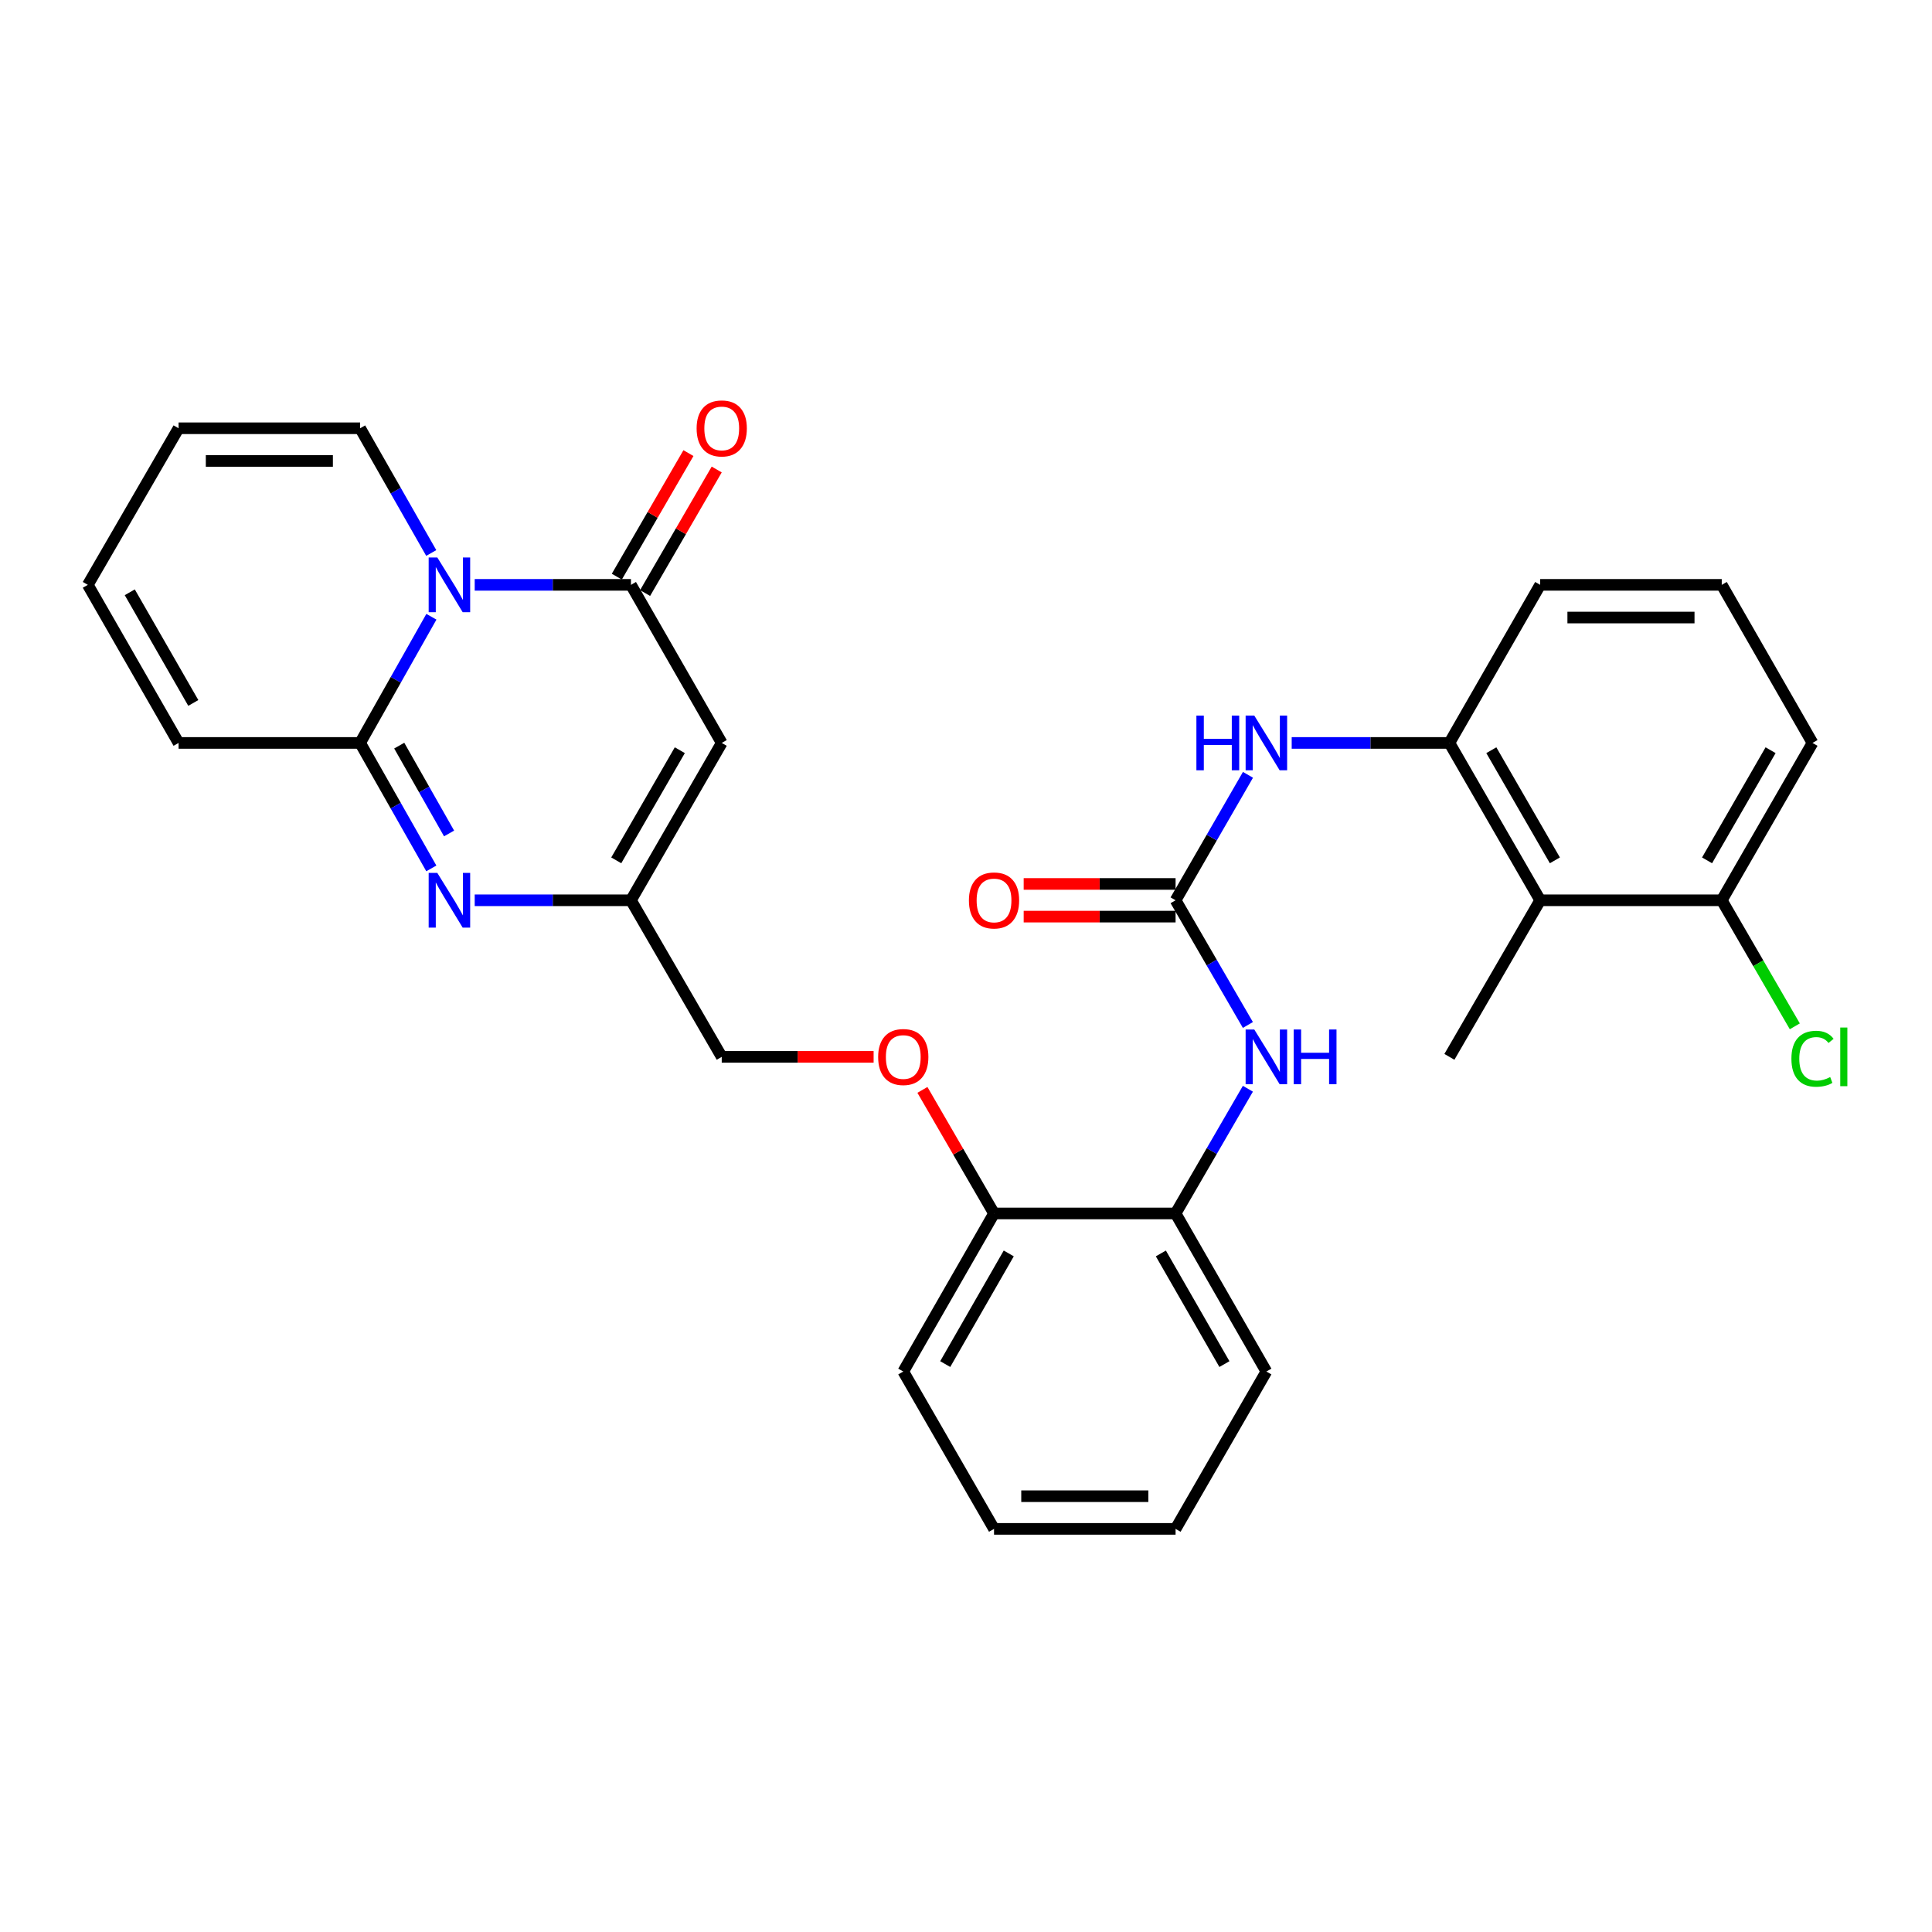 <?xml version='1.0' encoding='iso-8859-1'?>
<svg version='1.1' baseProfile='full'
              xmlns='http://www.w3.org/2000/svg'
                      xmlns:rdkit='http://www.rdkit.org/xml'
                      xmlns:xlink='http://www.w3.org/1999/xlink'
                  xml:space='preserve'
width='1000px' height='1000px' viewBox='0 0 1000 1000'>
<!-- END OF HEADER -->
<rect style='opacity:1.0;fill:#FFFFFF;stroke:none' width='1000' height='1000' x='0' y='0'> </rect>
<path class='bond-0' d='M 223.294,319.229 L 204.848,351.885' style='fill:none;fill-rule:evenodd;stroke:#0000FF;stroke-width:6px;stroke-linecap:butt;stroke-linejoin:miter;stroke-opacity:1' />
<path class='bond-0' d='M 204.848,351.885 L 186.403,384.541' style='fill:none;fill-rule:evenodd;stroke:#000000;stroke-width:6px;stroke-linecap:butt;stroke-linejoin:miter;stroke-opacity:1' />
<path class='bond-1' d='M 245.708,302.719 L 286.144,302.719' style='fill:none;fill-rule:evenodd;stroke:#0000FF;stroke-width:6px;stroke-linecap:butt;stroke-linejoin:miter;stroke-opacity:1' />
<path class='bond-1' d='M 286.144,302.719 L 326.581,302.719' style='fill:none;fill-rule:evenodd;stroke:#000000;stroke-width:6px;stroke-linecap:butt;stroke-linejoin:miter;stroke-opacity:1' />
<path class='bond-10' d='M 223.214,286.227 L 204.809,253.948' style='fill:none;fill-rule:evenodd;stroke:#0000FF;stroke-width:6px;stroke-linecap:butt;stroke-linejoin:miter;stroke-opacity:1' />
<path class='bond-10' d='M 204.809,253.948 L 186.403,221.669' style='fill:none;fill-rule:evenodd;stroke:#000000;stroke-width:6px;stroke-linecap:butt;stroke-linejoin:miter;stroke-opacity:1' />
<path class='bond-2' d='M 186.403,384.541 L 204.829,417.013' style='fill:none;fill-rule:evenodd;stroke:#000000;stroke-width:6px;stroke-linecap:butt;stroke-linejoin:miter;stroke-opacity:1' />
<path class='bond-2' d='M 204.829,417.013 L 223.255,449.485' style='fill:none;fill-rule:evenodd;stroke:#0000FF;stroke-width:6px;stroke-linecap:butt;stroke-linejoin:miter;stroke-opacity:1' />
<path class='bond-2' d='M 206.642,385.935 L 219.541,408.665' style='fill:none;fill-rule:evenodd;stroke:#000000;stroke-width:6px;stroke-linecap:butt;stroke-linejoin:miter;stroke-opacity:1' />
<path class='bond-2' d='M 219.541,408.665 L 232.439,431.396' style='fill:none;fill-rule:evenodd;stroke:#0000FF;stroke-width:6px;stroke-linecap:butt;stroke-linejoin:miter;stroke-opacity:1' />
<path class='bond-12' d='M 186.403,384.541 L 92.431,384.541' style='fill:none;fill-rule:evenodd;stroke:#000000;stroke-width:6px;stroke-linecap:butt;stroke-linejoin:miter;stroke-opacity:1' />
<path class='bond-3' d='M 326.581,302.719 L 373.567,384.541' style='fill:none;fill-rule:evenodd;stroke:#000000;stroke-width:6px;stroke-linecap:butt;stroke-linejoin:miter;stroke-opacity:1' />
<path class='bond-13' d='M 333.898,306.961 L 352.434,274.987' style='fill:none;fill-rule:evenodd;stroke:#000000;stroke-width:6px;stroke-linecap:butt;stroke-linejoin:miter;stroke-opacity:1' />
<path class='bond-13' d='M 352.434,274.987 L 370.97,243.012' style='fill:none;fill-rule:evenodd;stroke:#FF0000;stroke-width:6px;stroke-linecap:butt;stroke-linejoin:miter;stroke-opacity:1' />
<path class='bond-13' d='M 319.264,298.478 L 337.8,266.503' style='fill:none;fill-rule:evenodd;stroke:#000000;stroke-width:6px;stroke-linecap:butt;stroke-linejoin:miter;stroke-opacity:1' />
<path class='bond-13' d='M 337.8,266.503 L 356.336,234.529' style='fill:none;fill-rule:evenodd;stroke:#FF0000;stroke-width:6px;stroke-linecap:butt;stroke-linejoin:miter;stroke-opacity:1' />
<path class='bond-31' d='M 245.708,465.986 L 286.144,465.986' style='fill:none;fill-rule:evenodd;stroke:#0000FF;stroke-width:6px;stroke-linecap:butt;stroke-linejoin:miter;stroke-opacity:1' />
<path class='bond-31' d='M 286.144,465.986 L 326.581,465.986' style='fill:none;fill-rule:evenodd;stroke:#000000;stroke-width:6px;stroke-linecap:butt;stroke-linejoin:miter;stroke-opacity:1' />
<path class='bond-5' d='M 373.567,384.541 L 326.581,465.986' style='fill:none;fill-rule:evenodd;stroke:#000000;stroke-width:6px;stroke-linecap:butt;stroke-linejoin:miter;stroke-opacity:1' />
<path class='bond-5' d='M 351.868,388.305 L 318.977,445.317' style='fill:none;fill-rule:evenodd;stroke:#000000;stroke-width:6px;stroke-linecap:butt;stroke-linejoin:miter;stroke-opacity:1' />
<path class='bond-4' d='M 608.478,465.986 L 627.191,498.256' style='fill:none;fill-rule:evenodd;stroke:#000000;stroke-width:6px;stroke-linecap:butt;stroke-linejoin:miter;stroke-opacity:1' />
<path class='bond-4' d='M 627.191,498.256 L 645.904,530.526' style='fill:none;fill-rule:evenodd;stroke:#0000FF;stroke-width:6px;stroke-linecap:butt;stroke-linejoin:miter;stroke-opacity:1' />
<path class='bond-6' d='M 608.478,465.986 L 627.212,433.519' style='fill:none;fill-rule:evenodd;stroke:#000000;stroke-width:6px;stroke-linecap:butt;stroke-linejoin:miter;stroke-opacity:1' />
<path class='bond-6' d='M 627.212,433.519 L 645.947,401.052' style='fill:none;fill-rule:evenodd;stroke:#0000FF;stroke-width:6px;stroke-linecap:butt;stroke-linejoin:miter;stroke-opacity:1' />
<path class='bond-14' d='M 608.478,457.529 L 569.167,457.529' style='fill:none;fill-rule:evenodd;stroke:#000000;stroke-width:6px;stroke-linecap:butt;stroke-linejoin:miter;stroke-opacity:1' />
<path class='bond-14' d='M 569.167,457.529 L 529.856,457.529' style='fill:none;fill-rule:evenodd;stroke:#FF0000;stroke-width:6px;stroke-linecap:butt;stroke-linejoin:miter;stroke-opacity:1' />
<path class='bond-14' d='M 608.478,474.444 L 569.167,474.444' style='fill:none;fill-rule:evenodd;stroke:#000000;stroke-width:6px;stroke-linecap:butt;stroke-linejoin:miter;stroke-opacity:1' />
<path class='bond-14' d='M 569.167,474.444 L 529.856,474.444' style='fill:none;fill-rule:evenodd;stroke:#FF0000;stroke-width:6px;stroke-linecap:butt;stroke-linejoin:miter;stroke-opacity:1' />
<path class='bond-20' d='M 326.581,465.986 L 373.567,547.028' style='fill:none;fill-rule:evenodd;stroke:#000000;stroke-width:6px;stroke-linecap:butt;stroke-linejoin:miter;stroke-opacity:1' />
<path class='bond-7' d='M 668.582,384.541 L 709.394,384.541' style='fill:none;fill-rule:evenodd;stroke:#0000FF;stroke-width:6px;stroke-linecap:butt;stroke-linejoin:miter;stroke-opacity:1' />
<path class='bond-7' d='M 709.394,384.541 L 750.207,384.541' style='fill:none;fill-rule:evenodd;stroke:#000000;stroke-width:6px;stroke-linecap:butt;stroke-linejoin:miter;stroke-opacity:1' />
<path class='bond-8' d='M 750.207,384.541 L 797.202,465.986' style='fill:none;fill-rule:evenodd;stroke:#000000;stroke-width:6px;stroke-linecap:butt;stroke-linejoin:miter;stroke-opacity:1' />
<path class='bond-8' d='M 771.907,388.304 L 804.804,445.316' style='fill:none;fill-rule:evenodd;stroke:#000000;stroke-width:6px;stroke-linecap:butt;stroke-linejoin:miter;stroke-opacity:1' />
<path class='bond-22' d='M 750.207,384.541 L 797.202,302.719' style='fill:none;fill-rule:evenodd;stroke:#000000;stroke-width:6px;stroke-linecap:butt;stroke-linejoin:miter;stroke-opacity:1' />
<path class='bond-15' d='M 797.202,465.986 L 891.174,465.986' style='fill:none;fill-rule:evenodd;stroke:#000000;stroke-width:6px;stroke-linecap:butt;stroke-linejoin:miter;stroke-opacity:1' />
<path class='bond-23' d='M 797.202,465.986 L 750.207,547.028' style='fill:none;fill-rule:evenodd;stroke:#000000;stroke-width:6px;stroke-linecap:butt;stroke-linejoin:miter;stroke-opacity:1' />
<path class='bond-9' d='M 645.905,563.53 L 627.192,595.804' style='fill:none;fill-rule:evenodd;stroke:#0000FF;stroke-width:6px;stroke-linecap:butt;stroke-linejoin:miter;stroke-opacity:1' />
<path class='bond-9' d='M 627.192,595.804 L 608.478,628.079' style='fill:none;fill-rule:evenodd;stroke:#000000;stroke-width:6px;stroke-linecap:butt;stroke-linejoin:miter;stroke-opacity:1' />
<path class='bond-18' d='M 186.403,221.669 L 92.431,221.669' style='fill:none;fill-rule:evenodd;stroke:#000000;stroke-width:6px;stroke-linecap:butt;stroke-linejoin:miter;stroke-opacity:1' />
<path class='bond-18' d='M 172.307,238.584 L 106.527,238.584' style='fill:none;fill-rule:evenodd;stroke:#000000;stroke-width:6px;stroke-linecap:butt;stroke-linejoin:miter;stroke-opacity:1' />
<path class='bond-11' d='M 608.478,628.079 L 514.506,628.079' style='fill:none;fill-rule:evenodd;stroke:#000000;stroke-width:6px;stroke-linecap:butt;stroke-linejoin:miter;stroke-opacity:1' />
<path class='bond-25' d='M 608.478,628.079 L 655.474,709.9' style='fill:none;fill-rule:evenodd;stroke:#000000;stroke-width:6px;stroke-linecap:butt;stroke-linejoin:miter;stroke-opacity:1' />
<path class='bond-25' d='M 600.86,648.776 L 633.757,706.051' style='fill:none;fill-rule:evenodd;stroke:#000000;stroke-width:6px;stroke-linecap:butt;stroke-linejoin:miter;stroke-opacity:1' />
<path class='bond-30' d='M 92.431,384.541 L 45.455,302.719' style='fill:none;fill-rule:evenodd;stroke:#000000;stroke-width:6px;stroke-linecap:butt;stroke-linejoin:miter;stroke-opacity:1' />
<path class='bond-30' d='M 100.054,363.845 L 67.17,306.571' style='fill:none;fill-rule:evenodd;stroke:#000000;stroke-width:6px;stroke-linecap:butt;stroke-linejoin:miter;stroke-opacity:1' />
<path class='bond-21' d='M 891.174,465.986 L 910.083,498.606' style='fill:none;fill-rule:evenodd;stroke:#000000;stroke-width:6px;stroke-linecap:butt;stroke-linejoin:miter;stroke-opacity:1' />
<path class='bond-21' d='M 910.083,498.606 L 928.991,531.226' style='fill:none;fill-rule:evenodd;stroke:#00CC00;stroke-width:6px;stroke-linecap:butt;stroke-linejoin:miter;stroke-opacity:1' />
<path class='bond-33' d='M 891.174,465.986 L 938.151,384.541' style='fill:none;fill-rule:evenodd;stroke:#000000;stroke-width:6px;stroke-linecap:butt;stroke-linejoin:miter;stroke-opacity:1' />
<path class='bond-33' d='M 883.568,445.318 L 916.452,388.306' style='fill:none;fill-rule:evenodd;stroke:#000000;stroke-width:6px;stroke-linecap:butt;stroke-linejoin:miter;stroke-opacity:1' />
<path class='bond-16' d='M 514.506,628.079 L 495.974,596.104' style='fill:none;fill-rule:evenodd;stroke:#000000;stroke-width:6px;stroke-linecap:butt;stroke-linejoin:miter;stroke-opacity:1' />
<path class='bond-16' d='M 495.974,596.104 L 477.442,564.13' style='fill:none;fill-rule:evenodd;stroke:#FF0000;stroke-width:6px;stroke-linecap:butt;stroke-linejoin:miter;stroke-opacity:1' />
<path class='bond-27' d='M 514.506,628.079 L 467.53,709.9' style='fill:none;fill-rule:evenodd;stroke:#000000;stroke-width:6px;stroke-linecap:butt;stroke-linejoin:miter;stroke-opacity:1' />
<path class='bond-27' d='M 522.129,648.774 L 489.245,706.049' style='fill:none;fill-rule:evenodd;stroke:#000000;stroke-width:6px;stroke-linecap:butt;stroke-linejoin:miter;stroke-opacity:1' />
<path class='bond-17' d='M 452.181,547.028 L 412.874,547.028' style='fill:none;fill-rule:evenodd;stroke:#FF0000;stroke-width:6px;stroke-linecap:butt;stroke-linejoin:miter;stroke-opacity:1' />
<path class='bond-17' d='M 412.874,547.028 L 373.567,547.028' style='fill:none;fill-rule:evenodd;stroke:#000000;stroke-width:6px;stroke-linecap:butt;stroke-linejoin:miter;stroke-opacity:1' />
<path class='bond-19' d='M 92.431,221.669 L 45.455,302.719' style='fill:none;fill-rule:evenodd;stroke:#000000;stroke-width:6px;stroke-linecap:butt;stroke-linejoin:miter;stroke-opacity:1' />
<path class='bond-24' d='M 797.202,302.719 L 891.174,302.719' style='fill:none;fill-rule:evenodd;stroke:#000000;stroke-width:6px;stroke-linecap:butt;stroke-linejoin:miter;stroke-opacity:1' />
<path class='bond-24' d='M 811.298,319.634 L 877.078,319.634' style='fill:none;fill-rule:evenodd;stroke:#000000;stroke-width:6px;stroke-linecap:butt;stroke-linejoin:miter;stroke-opacity:1' />
<path class='bond-26' d='M 891.174,302.719 L 938.151,384.541' style='fill:none;fill-rule:evenodd;stroke:#000000;stroke-width:6px;stroke-linecap:butt;stroke-linejoin:miter;stroke-opacity:1' />
<path class='bond-32' d='M 655.474,709.9 L 608.478,791.345' style='fill:none;fill-rule:evenodd;stroke:#000000;stroke-width:6px;stroke-linecap:butt;stroke-linejoin:miter;stroke-opacity:1' />
<path class='bond-29' d='M 467.53,709.9 L 514.506,791.345' style='fill:none;fill-rule:evenodd;stroke:#000000;stroke-width:6px;stroke-linecap:butt;stroke-linejoin:miter;stroke-opacity:1' />
<path class='bond-28' d='M 608.478,791.345 L 514.506,791.345' style='fill:none;fill-rule:evenodd;stroke:#000000;stroke-width:6px;stroke-linecap:butt;stroke-linejoin:miter;stroke-opacity:1' />
<path class='bond-28' d='M 594.382,774.431 L 528.602,774.431' style='fill:none;fill-rule:evenodd;stroke:#000000;stroke-width:6px;stroke-linecap:butt;stroke-linejoin:miter;stroke-opacity:1' />
<path  class='atom-0' d='M 226.359 288.559
L 235.639 303.559
Q 236.559 305.039, 238.039 307.719
Q 239.519 310.399, 239.599 310.559
L 239.599 288.559
L 243.359 288.559
L 243.359 316.879
L 239.479 316.879
L 229.519 300.479
Q 228.359 298.559, 227.119 296.359
Q 225.919 294.159, 225.559 293.479
L 225.559 316.879
L 221.879 316.879
L 221.879 288.559
L 226.359 288.559
' fill='#0000FF'/>
<path  class='atom-3' d='M 226.359 451.826
L 235.639 466.826
Q 236.559 468.306, 238.039 470.986
Q 239.519 473.666, 239.599 473.826
L 239.599 451.826
L 243.359 451.826
L 243.359 480.146
L 239.479 480.146
L 229.519 463.746
Q 228.359 461.826, 227.119 459.626
Q 225.919 457.426, 225.559 456.746
L 225.559 480.146
L 221.879 480.146
L 221.879 451.826
L 226.359 451.826
' fill='#0000FF'/>
<path  class='atom-7' d='M 619.254 370.381
L 623.094 370.381
L 623.094 382.421
L 637.574 382.421
L 637.574 370.381
L 641.414 370.381
L 641.414 398.701
L 637.574 398.701
L 637.574 385.621
L 623.094 385.621
L 623.094 398.701
L 619.254 398.701
L 619.254 370.381
' fill='#0000FF'/>
<path  class='atom-7' d='M 649.214 370.381
L 658.494 385.381
Q 659.414 386.861, 660.894 389.541
Q 662.374 392.221, 662.454 392.381
L 662.454 370.381
L 666.214 370.381
L 666.214 398.701
L 662.334 398.701
L 652.374 382.301
Q 651.214 380.381, 649.974 378.181
Q 648.774 375.981, 648.414 375.301
L 648.414 398.701
L 644.734 398.701
L 644.734 370.381
L 649.214 370.381
' fill='#0000FF'/>
<path  class='atom-10' d='M 649.214 532.868
L 658.494 547.868
Q 659.414 549.348, 660.894 552.028
Q 662.374 554.708, 662.454 554.868
L 662.454 532.868
L 666.214 532.868
L 666.214 561.188
L 662.334 561.188
L 652.374 544.788
Q 651.214 542.868, 649.974 540.668
Q 648.774 538.468, 648.414 537.788
L 648.414 561.188
L 644.734 561.188
L 644.734 532.868
L 649.214 532.868
' fill='#0000FF'/>
<path  class='atom-10' d='M 669.614 532.868
L 673.454 532.868
L 673.454 544.908
L 687.934 544.908
L 687.934 532.868
L 691.774 532.868
L 691.774 561.188
L 687.934 561.188
L 687.934 548.108
L 673.454 548.108
L 673.454 561.188
L 669.614 561.188
L 669.614 532.868
' fill='#0000FF'/>
<path  class='atom-14' d='M 360.567 221.749
Q 360.567 214.949, 363.927 211.149
Q 367.287 207.349, 373.567 207.349
Q 379.847 207.349, 383.207 211.149
Q 386.567 214.949, 386.567 221.749
Q 386.567 228.629, 383.167 232.549
Q 379.767 236.429, 373.567 236.429
Q 367.327 236.429, 363.927 232.549
Q 360.567 228.669, 360.567 221.749
M 373.567 233.229
Q 377.887 233.229, 380.207 230.349
Q 382.567 227.429, 382.567 221.749
Q 382.567 216.189, 380.207 213.389
Q 377.887 210.549, 373.567 210.549
Q 369.247 210.549, 366.887 213.349
Q 364.567 216.149, 364.567 221.749
Q 364.567 227.469, 366.887 230.349
Q 369.247 233.229, 373.567 233.229
' fill='#FF0000'/>
<path  class='atom-15' d='M 501.506 466.066
Q 501.506 459.266, 504.866 455.466
Q 508.226 451.666, 514.506 451.666
Q 520.786 451.666, 524.146 455.466
Q 527.506 459.266, 527.506 466.066
Q 527.506 472.946, 524.106 476.866
Q 520.706 480.746, 514.506 480.746
Q 508.266 480.746, 504.866 476.866
Q 501.506 472.986, 501.506 466.066
M 514.506 477.546
Q 518.826 477.546, 521.146 474.666
Q 523.506 471.746, 523.506 466.066
Q 523.506 460.506, 521.146 457.706
Q 518.826 454.866, 514.506 454.866
Q 510.186 454.866, 507.826 457.666
Q 505.506 460.466, 505.506 466.066
Q 505.506 471.786, 507.826 474.666
Q 510.186 477.546, 514.506 477.546
' fill='#FF0000'/>
<path  class='atom-18' d='M 454.53 547.108
Q 454.53 540.308, 457.89 536.508
Q 461.25 532.708, 467.53 532.708
Q 473.81 532.708, 477.17 536.508
Q 480.53 540.308, 480.53 547.108
Q 480.53 553.988, 477.13 557.908
Q 473.73 561.788, 467.53 561.788
Q 461.29 561.788, 457.89 557.908
Q 454.53 554.028, 454.53 547.108
M 467.53 558.588
Q 471.85 558.588, 474.17 555.708
Q 476.53 552.788, 476.53 547.108
Q 476.53 541.548, 474.17 538.748
Q 471.85 535.908, 467.53 535.908
Q 463.21 535.908, 460.85 538.708
Q 458.53 541.508, 458.53 547.108
Q 458.53 552.828, 460.85 555.708
Q 463.21 558.588, 467.53 558.588
' fill='#FF0000'/>
<path  class='atom-22' d='M 927.231 548.008
Q 927.231 540.968, 930.511 537.288
Q 933.831 533.568, 940.111 533.568
Q 945.951 533.568, 949.071 537.688
L 946.431 539.848
Q 944.151 536.848, 940.111 536.848
Q 935.831 536.848, 933.551 539.728
Q 931.311 542.568, 931.311 548.008
Q 931.311 553.608, 933.631 556.488
Q 935.991 559.368, 940.551 559.368
Q 943.671 559.368, 947.311 557.488
L 948.431 560.488
Q 946.951 561.448, 944.711 562.008
Q 942.471 562.568, 939.991 562.568
Q 933.831 562.568, 930.511 558.808
Q 927.231 555.048, 927.231 548.008
' fill='#00CC00'/>
<path  class='atom-22' d='M 952.511 531.848
L 956.191 531.848
L 956.191 562.208
L 952.511 562.208
L 952.511 531.848
' fill='#00CC00'/>
</svg>
